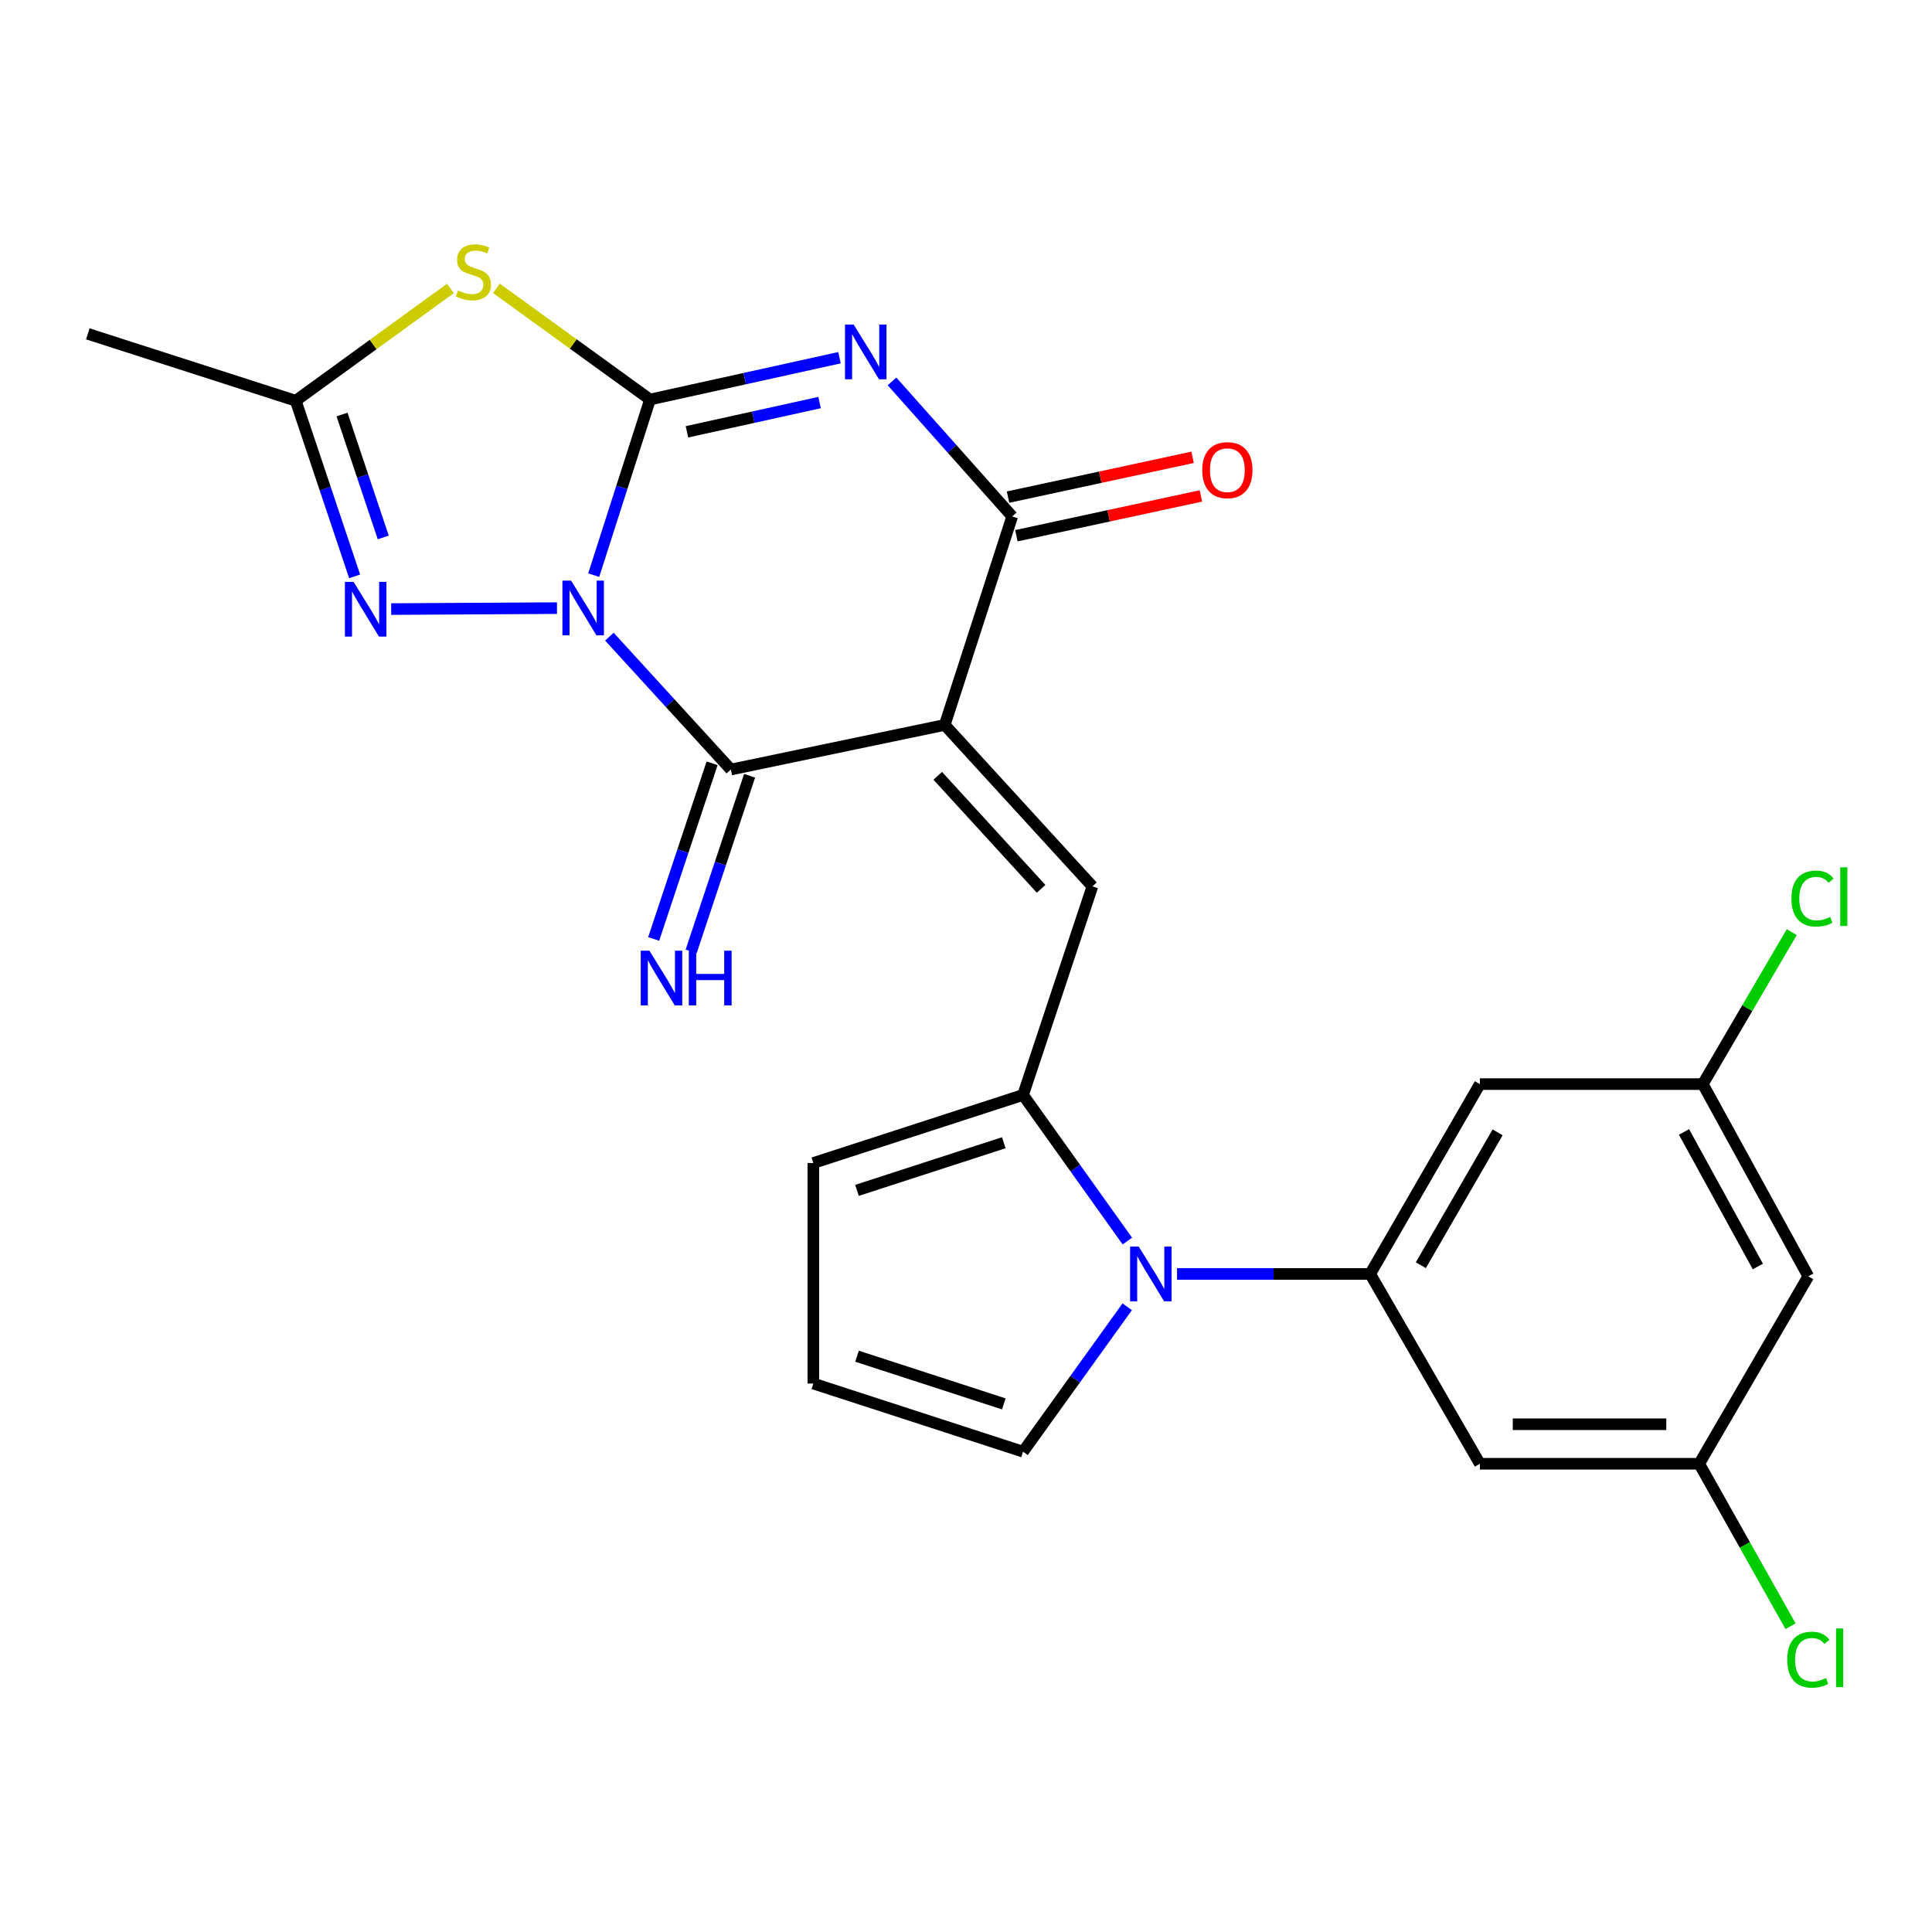 <?xml version='1.0' encoding='iso-8859-1'?>
<svg version='1.1' baseProfile='full'
              xmlns='http://www.w3.org/2000/svg'
                      xmlns:rdkit='http://www.rdkit.org/xml'
                      xmlns:xlink='http://www.w3.org/1999/xlink'
                  xml:space='preserve'
width='1000px' height='1000px' viewBox='0 0 1000 1000'>
<!-- END OF HEADER -->
<rect style='opacity:1.0;fill:#FFFFFF;stroke:none' width='1000' height='1000' x='0' y='0'> </rect>
<path class='bond-0' d='M 307.301,297.693 L 321.877,252.24' style='fill:none;fill-rule:evenodd;stroke:#0000FF;stroke-width:6px;stroke-linecap:butt;stroke-linejoin:miter;stroke-opacity:1' />
<path class='bond-0' d='M 321.877,252.24 L 336.454,206.788' style='fill:none;fill-rule:evenodd;stroke:#000000;stroke-width:6px;stroke-linecap:butt;stroke-linejoin:miter;stroke-opacity:1' />
<path class='bond-3' d='M 315.423,329.535 L 346.852,363.921' style='fill:none;fill-rule:evenodd;stroke:#0000FF;stroke-width:6px;stroke-linecap:butt;stroke-linejoin:miter;stroke-opacity:1' />
<path class='bond-3' d='M 346.852,363.921 L 378.282,398.307' style='fill:none;fill-rule:evenodd;stroke:#000000;stroke-width:6px;stroke-linecap:butt;stroke-linejoin:miter;stroke-opacity:1' />
<path class='bond-6' d='M 288.296,314.764 L 202.477,315.257' style='fill:none;fill-rule:evenodd;stroke:#0000FF;stroke-width:6px;stroke-linecap:butt;stroke-linejoin:miter;stroke-opacity:1' />
<path class='bond-2' d='M 336.454,206.788 L 385.484,195.968' style='fill:none;fill-rule:evenodd;stroke:#000000;stroke-width:6px;stroke-linecap:butt;stroke-linejoin:miter;stroke-opacity:1' />
<path class='bond-2' d='M 385.484,195.968 L 434.513,185.149' style='fill:none;fill-rule:evenodd;stroke:#0000FF;stroke-width:6px;stroke-linecap:butt;stroke-linejoin:miter;stroke-opacity:1' />
<path class='bond-2' d='M 355.569,223.51 L 389.89,215.936' style='fill:none;fill-rule:evenodd;stroke:#000000;stroke-width:6px;stroke-linecap:butt;stroke-linejoin:miter;stroke-opacity:1' />
<path class='bond-2' d='M 389.89,215.936 L 424.211,208.362' style='fill:none;fill-rule:evenodd;stroke:#0000FF;stroke-width:6px;stroke-linecap:butt;stroke-linejoin:miter;stroke-opacity:1' />
<path class='bond-5' d='M 336.454,206.788 L 296.703,178.019' style='fill:none;fill-rule:evenodd;stroke:#000000;stroke-width:6px;stroke-linecap:butt;stroke-linejoin:miter;stroke-opacity:1' />
<path class='bond-5' d='M 296.703,178.019 L 256.951,149.251' style='fill:none;fill-rule:evenodd;stroke:#CCCC00;stroke-width:6px;stroke-linecap:butt;stroke-linejoin:miter;stroke-opacity:1' />
<path class='bond-1' d='M 488.997,375.223 L 378.282,398.307' style='fill:none;fill-rule:evenodd;stroke:#000000;stroke-width:6px;stroke-linecap:butt;stroke-linejoin:miter;stroke-opacity:1' />
<path class='bond-4' d='M 488.997,375.223 L 523.918,267.303' style='fill:none;fill-rule:evenodd;stroke:#000000;stroke-width:6px;stroke-linecap:butt;stroke-linejoin:miter;stroke-opacity:1' />
<path class='bond-7' d='M 488.997,375.223 L 565.427,458.788' style='fill:none;fill-rule:evenodd;stroke:#000000;stroke-width:6px;stroke-linecap:butt;stroke-linejoin:miter;stroke-opacity:1' />
<path class='bond-7' d='M 485.373,401.559 L 538.874,460.054' style='fill:none;fill-rule:evenodd;stroke:#000000;stroke-width:6px;stroke-linecap:butt;stroke-linejoin:miter;stroke-opacity:1' />
<path class='bond-26' d='M 461.702,197.414 L 492.81,232.358' style='fill:none;fill-rule:evenodd;stroke:#0000FF;stroke-width:6px;stroke-linecap:butt;stroke-linejoin:miter;stroke-opacity:1' />
<path class='bond-26' d='M 492.81,232.358 L 523.918,267.303' style='fill:none;fill-rule:evenodd;stroke:#000000;stroke-width:6px;stroke-linecap:butt;stroke-linejoin:miter;stroke-opacity:1' />
<path class='bond-14' d='M 368.58,395.08 L 353.459,440.539' style='fill:none;fill-rule:evenodd;stroke:#000000;stroke-width:6px;stroke-linecap:butt;stroke-linejoin:miter;stroke-opacity:1' />
<path class='bond-14' d='M 353.459,440.539 L 338.338,485.997' style='fill:none;fill-rule:evenodd;stroke:#0000FF;stroke-width:6px;stroke-linecap:butt;stroke-linejoin:miter;stroke-opacity:1' />
<path class='bond-14' d='M 387.983,401.534 L 372.862,446.993' style='fill:none;fill-rule:evenodd;stroke:#000000;stroke-width:6px;stroke-linecap:butt;stroke-linejoin:miter;stroke-opacity:1' />
<path class='bond-14' d='M 372.862,446.993 L 357.741,492.451' style='fill:none;fill-rule:evenodd;stroke:#0000FF;stroke-width:6px;stroke-linecap:butt;stroke-linejoin:miter;stroke-opacity:1' />
<path class='bond-17' d='M 526.074,277.297 L 573.831,266.993' style='fill:none;fill-rule:evenodd;stroke:#000000;stroke-width:6px;stroke-linecap:butt;stroke-linejoin:miter;stroke-opacity:1' />
<path class='bond-17' d='M 573.831,266.993 L 621.588,256.69' style='fill:none;fill-rule:evenodd;stroke:#FF0000;stroke-width:6px;stroke-linecap:butt;stroke-linejoin:miter;stroke-opacity:1' />
<path class='bond-17' d='M 521.761,257.309 L 569.519,247.005' style='fill:none;fill-rule:evenodd;stroke:#000000;stroke-width:6px;stroke-linecap:butt;stroke-linejoin:miter;stroke-opacity:1' />
<path class='bond-17' d='M 569.519,247.005 L 617.276,236.701' style='fill:none;fill-rule:evenodd;stroke:#FF0000;stroke-width:6px;stroke-linecap:butt;stroke-linejoin:miter;stroke-opacity:1' />
<path class='bond-25' d='M 233.129,149.294 L 193.099,178.359' style='fill:none;fill-rule:evenodd;stroke:#CCCC00;stroke-width:6px;stroke-linecap:butt;stroke-linejoin:miter;stroke-opacity:1' />
<path class='bond-25' d='M 193.099,178.359 L 153.068,207.424' style='fill:none;fill-rule:evenodd;stroke:#000000;stroke-width:6px;stroke-linecap:butt;stroke-linejoin:miter;stroke-opacity:1' />
<path class='bond-11' d='M 183.558,298.328 L 168.313,252.876' style='fill:none;fill-rule:evenodd;stroke:#0000FF;stroke-width:6px;stroke-linecap:butt;stroke-linejoin:miter;stroke-opacity:1' />
<path class='bond-11' d='M 168.313,252.876 L 153.068,207.424' style='fill:none;fill-rule:evenodd;stroke:#000000;stroke-width:6px;stroke-linecap:butt;stroke-linejoin:miter;stroke-opacity:1' />
<path class='bond-11' d='M 198.371,278.19 L 187.7,246.373' style='fill:none;fill-rule:evenodd;stroke:#0000FF;stroke-width:6px;stroke-linecap:butt;stroke-linejoin:miter;stroke-opacity:1' />
<path class='bond-11' d='M 187.7,246.373 L 177.029,214.557' style='fill:none;fill-rule:evenodd;stroke:#000000;stroke-width:6px;stroke-linecap:butt;stroke-linejoin:miter;stroke-opacity:1' />
<path class='bond-9' d='M 565.427,458.788 L 529.529,566.743' style='fill:none;fill-rule:evenodd;stroke:#000000;stroke-width:6px;stroke-linecap:butt;stroke-linejoin:miter;stroke-opacity:1' />
<path class='bond-8' d='M 583.527,642.378 L 556.528,604.56' style='fill:none;fill-rule:evenodd;stroke:#0000FF;stroke-width:6px;stroke-linecap:butt;stroke-linejoin:miter;stroke-opacity:1' />
<path class='bond-8' d='M 556.528,604.56 L 529.529,566.743' style='fill:none;fill-rule:evenodd;stroke:#000000;stroke-width:6px;stroke-linecap:butt;stroke-linejoin:miter;stroke-opacity:1' />
<path class='bond-10' d='M 609.246,659.384 L 659.223,659.384' style='fill:none;fill-rule:evenodd;stroke:#0000FF;stroke-width:6px;stroke-linecap:butt;stroke-linejoin:miter;stroke-opacity:1' />
<path class='bond-10' d='M 659.223,659.384 L 709.2,659.384' style='fill:none;fill-rule:evenodd;stroke:#000000;stroke-width:6px;stroke-linecap:butt;stroke-linejoin:miter;stroke-opacity:1' />
<path class='bond-15' d='M 583.452,676.377 L 556.491,713.883' style='fill:none;fill-rule:evenodd;stroke:#0000FF;stroke-width:6px;stroke-linecap:butt;stroke-linejoin:miter;stroke-opacity:1' />
<path class='bond-15' d='M 556.491,713.883 L 529.529,751.389' style='fill:none;fill-rule:evenodd;stroke:#000000;stroke-width:6px;stroke-linecap:butt;stroke-linejoin:miter;stroke-opacity:1' />
<path class='bond-16' d='M 529.529,566.743 L 420.984,601.97' style='fill:none;fill-rule:evenodd;stroke:#000000;stroke-width:6px;stroke-linecap:butt;stroke-linejoin:miter;stroke-opacity:1' />
<path class='bond-16' d='M 519.56,591.476 L 443.578,616.135' style='fill:none;fill-rule:evenodd;stroke:#000000;stroke-width:6px;stroke-linecap:butt;stroke-linejoin:miter;stroke-opacity:1' />
<path class='bond-12' d='M 709.2,659.384 L 765.978,561.131' style='fill:none;fill-rule:evenodd;stroke:#000000;stroke-width:6px;stroke-linecap:butt;stroke-linejoin:miter;stroke-opacity:1' />
<path class='bond-12' d='M 735.421,654.877 L 775.166,586.1' style='fill:none;fill-rule:evenodd;stroke:#000000;stroke-width:6px;stroke-linecap:butt;stroke-linejoin:miter;stroke-opacity:1' />
<path class='bond-13' d='M 709.2,659.384 L 765.978,757.637' style='fill:none;fill-rule:evenodd;stroke:#000000;stroke-width:6px;stroke-linecap:butt;stroke-linejoin:miter;stroke-opacity:1' />
<path class='bond-24' d='M 153.068,207.424 L 45.455,172.798' style='fill:none;fill-rule:evenodd;stroke:#000000;stroke-width:6px;stroke-linecap:butt;stroke-linejoin:miter;stroke-opacity:1' />
<path class='bond-20' d='M 765.978,561.131 L 881.373,561.131' style='fill:none;fill-rule:evenodd;stroke:#000000;stroke-width:6px;stroke-linecap:butt;stroke-linejoin:miter;stroke-opacity:1' />
<path class='bond-19' d='M 765.978,757.637 L 879.499,757.637' style='fill:none;fill-rule:evenodd;stroke:#000000;stroke-width:6px;stroke-linecap:butt;stroke-linejoin:miter;stroke-opacity:1' />
<path class='bond-19' d='M 783.006,737.189 L 862.471,737.189' style='fill:none;fill-rule:evenodd;stroke:#000000;stroke-width:6px;stroke-linecap:butt;stroke-linejoin:miter;stroke-opacity:1' />
<path class='bond-27' d='M 529.529,751.389 L 420.984,716.127' style='fill:none;fill-rule:evenodd;stroke:#000000;stroke-width:6px;stroke-linecap:butt;stroke-linejoin:miter;stroke-opacity:1' />
<path class='bond-27' d='M 519.565,726.652 L 443.584,701.969' style='fill:none;fill-rule:evenodd;stroke:#000000;stroke-width:6px;stroke-linecap:butt;stroke-linejoin:miter;stroke-opacity:1' />
<path class='bond-18' d='M 420.984,601.97 L 420.984,716.127' style='fill:none;fill-rule:evenodd;stroke:#000000;stroke-width:6px;stroke-linecap:butt;stroke-linejoin:miter;stroke-opacity:1' />
<path class='bond-21' d='M 879.499,757.637 L 935.981,660.622' style='fill:none;fill-rule:evenodd;stroke:#000000;stroke-width:6px;stroke-linecap:butt;stroke-linejoin:miter;stroke-opacity:1' />
<path class='bond-22' d='M 879.499,757.637 L 903.145,799.684' style='fill:none;fill-rule:evenodd;stroke:#000000;stroke-width:6px;stroke-linecap:butt;stroke-linejoin:miter;stroke-opacity:1' />
<path class='bond-22' d='M 903.145,799.684 L 926.791,841.731' style='fill:none;fill-rule:evenodd;stroke:#00CC00;stroke-width:6px;stroke-linecap:butt;stroke-linejoin:miter;stroke-opacity:1' />
<path class='bond-23' d='M 881.373,561.131 L 904.392,521.798' style='fill:none;fill-rule:evenodd;stroke:#000000;stroke-width:6px;stroke-linecap:butt;stroke-linejoin:miter;stroke-opacity:1' />
<path class='bond-23' d='M 904.392,521.798 L 927.411,482.466' style='fill:none;fill-rule:evenodd;stroke:#00CC00;stroke-width:6px;stroke-linecap:butt;stroke-linejoin:miter;stroke-opacity:1' />
<path class='bond-28' d='M 881.373,561.131 L 935.981,660.622' style='fill:none;fill-rule:evenodd;stroke:#000000;stroke-width:6px;stroke-linecap:butt;stroke-linejoin:miter;stroke-opacity:1' />
<path class='bond-28' d='M 871.639,585.893 L 909.864,655.537' style='fill:none;fill-rule:evenodd;stroke:#000000;stroke-width:6px;stroke-linecap:butt;stroke-linejoin:miter;stroke-opacity:1' />
<path  class='atom-0' d='M 295.591 300.526
L 304.871 315.526
Q 305.791 317.006, 307.271 319.686
Q 308.751 322.366, 308.831 322.526
L 308.831 300.526
L 312.591 300.526
L 312.591 328.846
L 308.711 328.846
L 298.751 312.446
Q 297.591 310.526, 296.351 308.326
Q 295.151 306.126, 294.791 305.446
L 294.791 328.846
L 291.111 328.846
L 291.111 300.526
L 295.591 300.526
' fill='#0000FF'/>
<path  class='atom-3' d='M 441.852 167.988
L 451.132 182.988
Q 452.052 184.468, 453.532 187.148
Q 455.012 189.828, 455.092 189.988
L 455.092 167.988
L 458.852 167.988
L 458.852 196.308
L 454.972 196.308
L 445.012 179.908
Q 443.852 177.988, 442.612 175.788
Q 441.412 173.588, 441.052 172.908
L 441.052 196.308
L 437.372 196.308
L 437.372 167.988
L 441.852 167.988
' fill='#0000FF'/>
<path  class='atom-6' d='M 237.051 150.358
Q 237.371 150.478, 238.691 151.038
Q 240.011 151.598, 241.451 151.958
Q 242.931 152.278, 244.371 152.278
Q 247.051 152.278, 248.611 150.998
Q 250.171 149.678, 250.171 147.398
Q 250.171 145.838, 249.371 144.878
Q 248.611 143.918, 247.411 143.398
Q 246.211 142.878, 244.211 142.278
Q 241.691 141.518, 240.171 140.798
Q 238.691 140.078, 237.611 138.558
Q 236.571 137.038, 236.571 134.478
Q 236.571 130.918, 238.971 128.718
Q 241.411 126.518, 246.211 126.518
Q 249.491 126.518, 253.211 128.078
L 252.291 131.158
Q 248.891 129.758, 246.331 129.758
Q 243.571 129.758, 242.051 130.918
Q 240.531 132.038, 240.571 133.998
Q 240.571 135.518, 241.331 136.438
Q 242.131 137.358, 243.251 137.878
Q 244.411 138.398, 246.331 138.998
Q 248.891 139.798, 250.411 140.598
Q 251.931 141.398, 253.011 143.038
Q 254.131 144.638, 254.131 147.398
Q 254.131 151.318, 251.491 153.438
Q 248.891 155.518, 244.531 155.518
Q 242.011 155.518, 240.091 154.958
Q 238.211 154.438, 235.971 153.518
L 237.051 150.358
' fill='#CCCC00'/>
<path  class='atom-7' d='M 183.002 301.173
L 192.282 316.173
Q 193.202 317.653, 194.682 320.333
Q 196.162 323.013, 196.242 323.173
L 196.242 301.173
L 200.002 301.173
L 200.002 329.493
L 196.122 329.493
L 186.162 313.093
Q 185.002 311.173, 183.762 308.973
Q 182.562 306.773, 182.202 306.093
L 182.202 329.493
L 178.522 329.493
L 178.522 301.173
L 183.002 301.173
' fill='#0000FF'/>
<path  class='atom-9' d='M 589.408 645.224
L 598.688 660.224
Q 599.608 661.704, 601.088 664.384
Q 602.568 667.064, 602.648 667.224
L 602.648 645.224
L 606.408 645.224
L 606.408 673.544
L 602.528 673.544
L 592.568 657.144
Q 591.408 655.224, 590.168 653.024
Q 588.968 650.824, 588.608 650.144
L 588.608 673.544
L 584.928 673.544
L 584.928 645.224
L 589.408 645.224
' fill='#0000FF'/>
<path  class='atom-15' d='M 336.124 492.068
L 345.404 507.068
Q 346.324 508.548, 347.804 511.228
Q 349.284 513.908, 349.364 514.068
L 349.364 492.068
L 353.124 492.068
L 353.124 520.388
L 349.244 520.388
L 339.284 503.988
Q 338.124 502.068, 336.884 499.868
Q 335.684 497.668, 335.324 496.988
L 335.324 520.388
L 331.644 520.388
L 331.644 492.068
L 336.124 492.068
' fill='#0000FF'/>
<path  class='atom-15' d='M 356.524 492.068
L 360.364 492.068
L 360.364 504.108
L 374.844 504.108
L 374.844 492.068
L 378.684 492.068
L 378.684 520.388
L 374.844 520.388
L 374.844 507.308
L 360.364 507.308
L 360.364 520.388
L 356.524 520.388
L 356.524 492.068
' fill='#0000FF'/>
<path  class='atom-18' d='M 622.28 243.356
Q 622.28 236.556, 625.64 232.756
Q 629 228.956, 635.28 228.956
Q 641.56 228.956, 644.92 232.756
Q 648.28 236.556, 648.28 243.356
Q 648.28 250.236, 644.88 254.156
Q 641.48 258.036, 635.28 258.036
Q 629.04 258.036, 625.64 254.156
Q 622.28 250.276, 622.28 243.356
M 635.28 254.836
Q 639.6 254.836, 641.92 251.956
Q 644.28 249.036, 644.28 243.356
Q 644.28 237.796, 641.92 234.996
Q 639.6 232.156, 635.28 232.156
Q 630.96 232.156, 628.6 234.956
Q 626.28 237.756, 626.28 243.356
Q 626.28 249.076, 628.6 251.956
Q 630.96 254.836, 635.28 254.836
' fill='#FF0000'/>
<path  class='atom-23' d='M 925.061 859.051
Q 925.061 852.011, 928.341 848.331
Q 931.661 844.611, 937.941 844.611
Q 943.781 844.611, 946.901 848.731
L 944.261 850.891
Q 941.981 847.891, 937.941 847.891
Q 933.661 847.891, 931.381 850.771
Q 929.141 853.611, 929.141 859.051
Q 929.141 864.651, 931.461 867.531
Q 933.821 870.411, 938.381 870.411
Q 941.501 870.411, 945.141 868.531
L 946.261 871.531
Q 944.781 872.491, 942.541 873.051
Q 940.301 873.611, 937.821 873.611
Q 931.661 873.611, 928.341 869.851
Q 925.061 866.091, 925.061 859.051
' fill='#00CC00'/>
<path  class='atom-23' d='M 950.341 842.891
L 954.021 842.891
L 954.021 873.251
L 950.341 873.251
L 950.341 842.891
' fill='#00CC00'/>
<path  class='atom-24' d='M 927.231 465.096
Q 927.231 458.056, 930.511 454.376
Q 933.831 450.656, 940.111 450.656
Q 945.951 450.656, 949.071 454.776
L 946.431 456.936
Q 944.151 453.936, 940.111 453.936
Q 935.831 453.936, 933.551 456.816
Q 931.311 459.656, 931.311 465.096
Q 931.311 470.696, 933.631 473.576
Q 935.991 476.456, 940.551 476.456
Q 943.671 476.456, 947.311 474.576
L 948.431 477.576
Q 946.951 478.536, 944.711 479.096
Q 942.471 479.656, 939.991 479.656
Q 933.831 479.656, 930.511 475.896
Q 927.231 472.136, 927.231 465.096
' fill='#00CC00'/>
<path  class='atom-24' d='M 952.511 448.936
L 956.191 448.936
L 956.191 479.296
L 952.511 479.296
L 952.511 448.936
' fill='#00CC00'/>
</svg>
